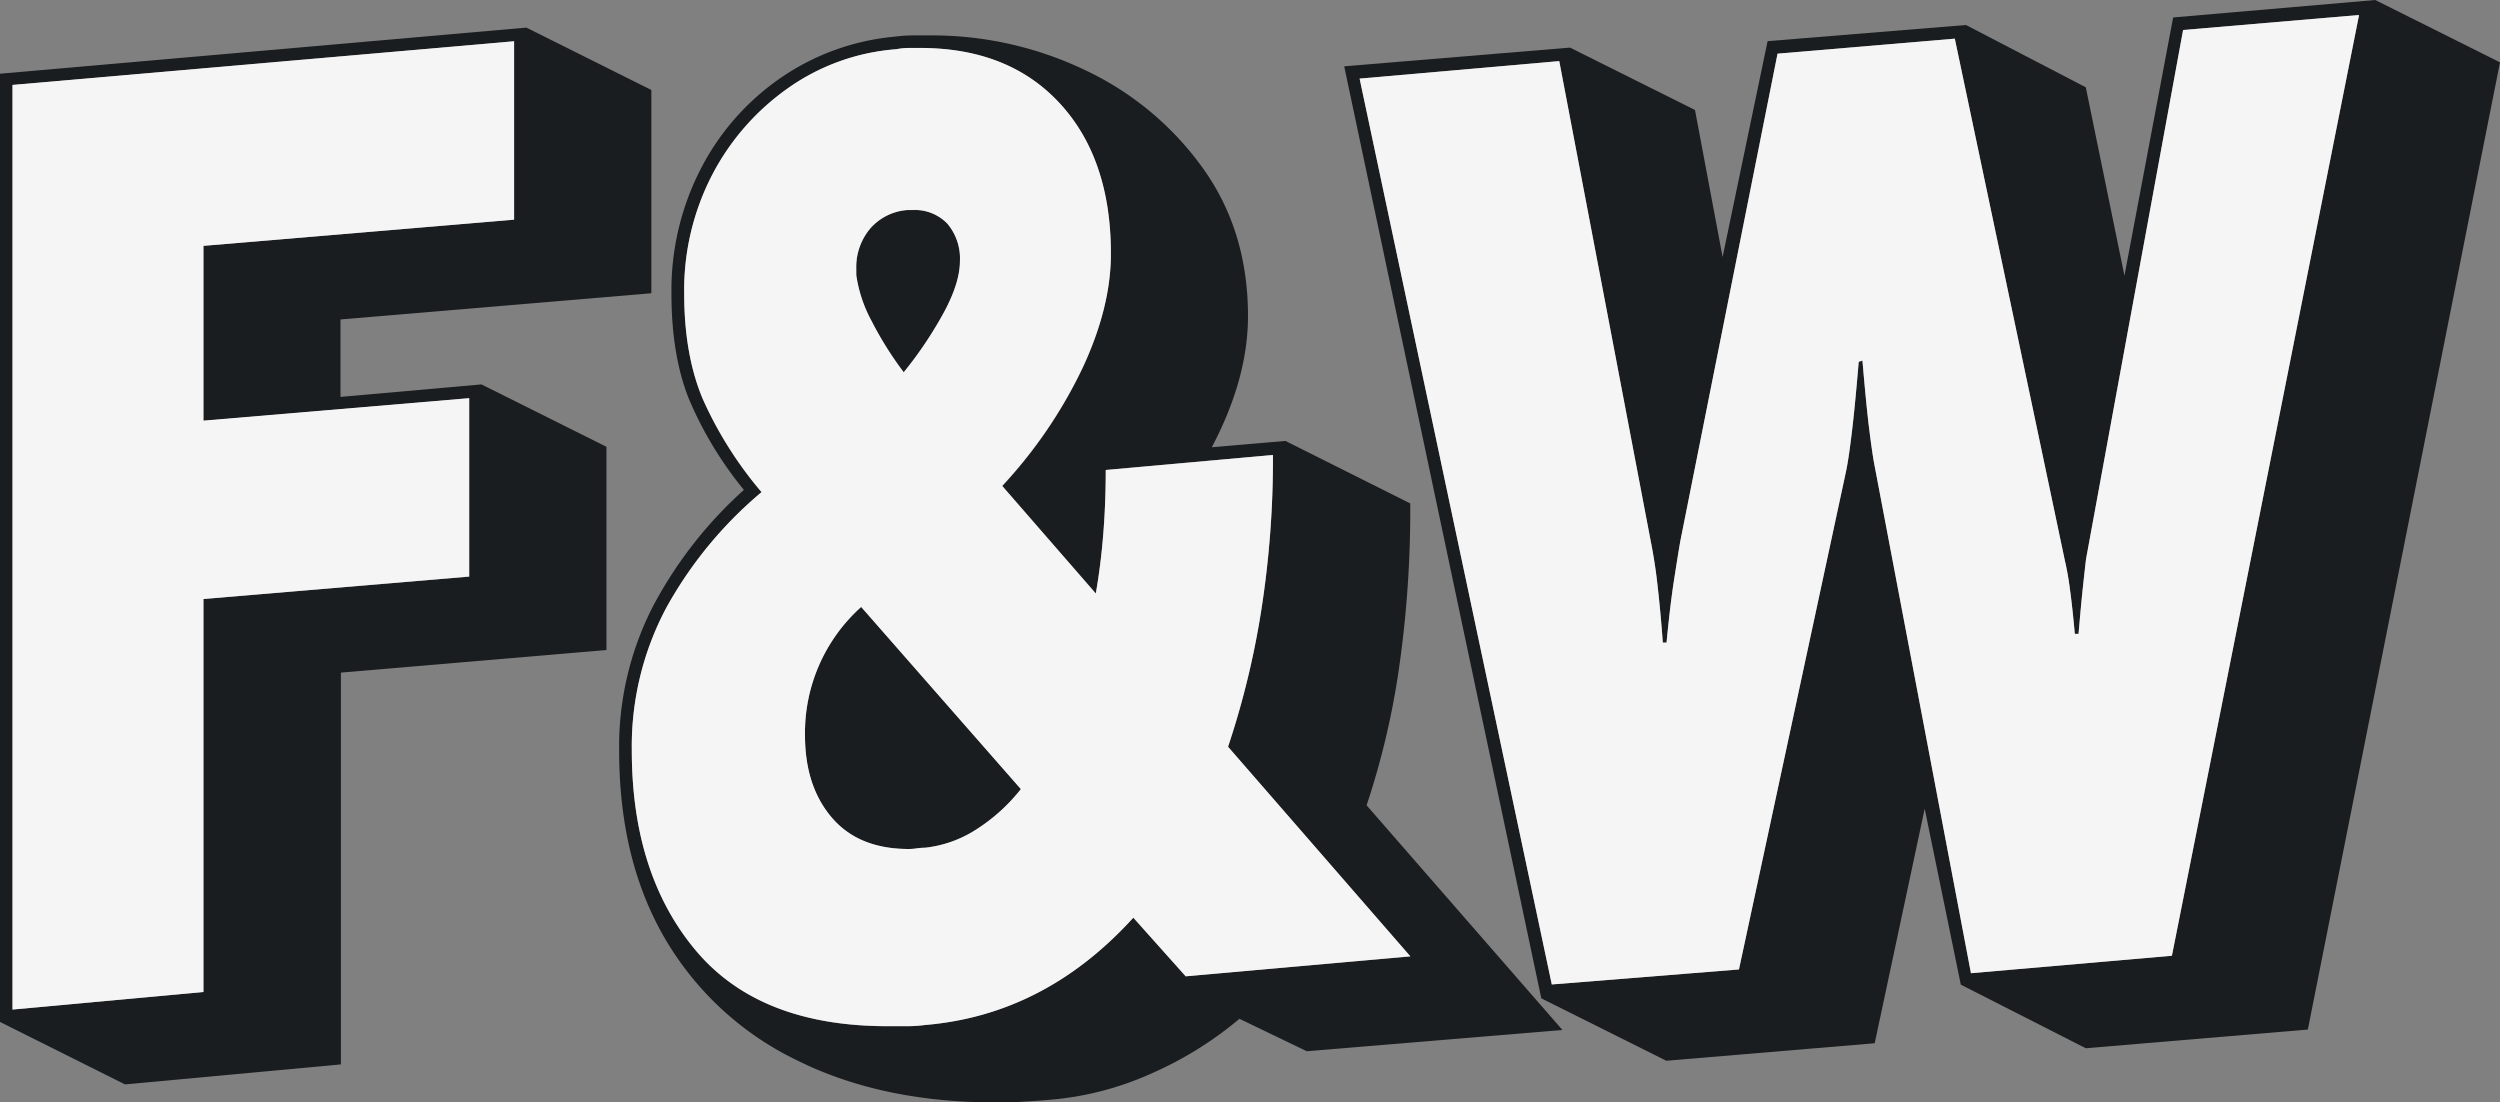 <svg xmlns="http://www.w3.org/2000/svg" viewBox="0 0 500 220.45"><rect x="0" y="0" width="500" height="220.45" fill="#808080" stroke="none"/><defs><style>.cls-1{fill:#191d1f;}.cls-2{fill:#f5f5f5;}</style></defs><g id="Layer_2" data-name="Layer 2"><g id="Layer_1-2" data-name="Layer 1"><path class="cls-1" d="M130.27,58.65V18l-25-12.48L0,14.74V204.39l25,12.49,43.18-4V134.52L121.29,130V89.36l-25-12.48-28.19,2.5V63.89Zm-36.43,21v35.68L40.69,119.8v78.6L2.5,201.91V17L102.82,8.25V43.93L40.69,49.17v35Z"/><polygon class="cls-2" points="40.69 49.17 40.69 84.12 93.84 79.63 93.84 115.31 40.69 119.8 40.69 198.4 2.5 201.91 2.5 16.98 102.82 8.25 102.82 43.93 40.69 49.17"/><path class="cls-1" d="M189.46,44.77a9,9,0,0,0-7-2.74h-1A10.9,10.9,0,0,0,174,45.77a12,12,0,0,0-2.74,8V55a27.58,27.58,0,0,0,3.12,9.36,69,69,0,0,0,6.36,10.12,79.51,79.51,0,0,0,8.11-12.12Q192,56.51,192,52.26A10.76,10.76,0,0,0,189.46,44.77Zm-17.21,76.62A33.8,33.8,0,0,0,161,147.09q0,10.24,5.36,16.47c3.57,4.16,8.7,6.24,15.35,6.24a10.66,10.66,0,0,0,1.62-.13,11.79,11.79,0,0,1,1.62-.12,23.6,23.6,0,0,0,10.23-3.62,35.92,35.92,0,0,0,9-8.11Zm0,0A33.8,33.8,0,0,0,161,147.09q0,10.24,5.36,16.47c3.57,4.16,8.7,6.24,15.35,6.24a10.66,10.66,0,0,0,1.62-.13,11.79,11.79,0,0,1,1.62-.12,23.6,23.6,0,0,0,10.23-3.62,35.92,35.92,0,0,0,9-8.11Zm8.48-46.91a79.51,79.51,0,0,0,8.11-12.12Q192,56.51,192,52.26a10.76,10.76,0,0,0-2.5-7.49,9,9,0,0,0-7-2.74h-1A10.9,10.9,0,0,0,174,45.77a12,12,0,0,0-2.74,8V55a27.58,27.58,0,0,0,3.12,9.36A69,69,0,0,0,180.73,74.48Zm92.59,86.58a157.66,157.66,0,0,0,6.47-27.32,221.63,221.63,0,0,0,2.26-33.06L257.1,88.19l-14.74,1.26q7.24-13.74,7.24-26.21,0-17-9-29.57a60.82,60.82,0,0,0-23.46-19.59,71,71,0,0,0-31.19-7H182.6a30.76,30.76,0,0,0-3.62.25,47.82,47.82,0,0,0-22.83,8.24,49.62,49.62,0,0,0-16,18.21,53,53,0,0,0-5.86,25q0,12.24,3.49,21a74.35,74.35,0,0,0,11,18.2,84.19,84.19,0,0,0-18.34,23.58,61.49,61.49,0,0,0-6.61,28.59q0,21.94,9.23,37.67A61.43,61.43,0,0,0,159.27,212q16.95,8.47,39.68,8.48c1.83,0,3.61,0,5.36-.12s3.53-.2,5.37-.38a61.59,61.59,0,0,0,20.21-5.11,72.83,72.83,0,0,0,18-11.11l13.48,6.49L312.49,206Zm-36.2,34.19-10.48-11.73Q208.94,203,185,205a26.49,26.49,0,0,1-3.62.25h-3.86q-25.73,0-38.43-15.22t-12.73-39.92a59,59,0,0,1,6.85-28.45,81.69,81.69,0,0,1,19.1-23.22,77.51,77.51,0,0,1-11.74-18.59q-3.72-8.85-3.73-21.08a50.07,50.07,0,0,1,5.62-23.83,48.67,48.67,0,0,1,15.22-17.35,43.1,43.1,0,0,1,21.58-7.73,13.25,13.25,0,0,1,2.5-.25H184q17.73,0,27.95,11.1t10.23,30.07q0,10.74-5.74,23a94,94,0,0,1-16,23.45l18.72,21.46c.67-3.81,1.17-7.77,1.49-11.85s.5-8.36.5-12.85l33.44-3a195.53,195.53,0,0,1-2.37,31.31,168.44,168.44,0,0,1-6.61,27.08l36.44,41.92ZM161,147.09q0,10.24,5.36,16.47c3.57,4.16,8.7,6.24,15.35,6.24a10.66,10.66,0,0,0,1.62-.13,11.79,11.79,0,0,1,1.62-.12,23.6,23.6,0,0,0,10.23-3.62,35.92,35.92,0,0,0,9-8.11l-31.94-36.43A33.8,33.8,0,0,0,161,147.09Zm19.71-72.61a79.51,79.51,0,0,0,8.11-12.12Q192,56.51,192,52.26a10.76,10.76,0,0,0-2.5-7.49,9,9,0,0,0-7-2.74h-1A10.9,10.9,0,0,0,174,45.77a12,12,0,0,0-2.74,8V55a27.58,27.58,0,0,0,3.12,9.36A69,69,0,0,0,180.73,74.48Z"/><path class="cls-2" d="M245.61,149.34a168.44,168.44,0,0,0,6.61-27.08A195.53,195.53,0,0,0,254.59,91l-33.44,3q0,6.73-.5,12.85c-.32,4.08-.82,8-1.49,11.85L200.44,97.17a94,94,0,0,0,16-23.45q5.75-12.23,5.74-23,0-19-10.23-30.07T184,9.59h-2.24a13.25,13.25,0,0,0-2.5.25,43.1,43.1,0,0,0-21.58,7.73,48.67,48.67,0,0,0-15.22,17.35,50.07,50.07,0,0,0-5.62,23.83q0,12.24,3.73,21.08a77.51,77.51,0,0,0,11.74,18.59,81.69,81.69,0,0,0-19.1,23.22,59,59,0,0,0-6.85,28.45q0,24.69,12.73,39.92t38.43,15.22h3.86A26.49,26.49,0,0,0,185,205q24-2,41.67-21.46l10.48,11.73,44.93-4ZM171.25,53.76a12,12,0,0,1,2.74-8A10.9,10.9,0,0,1,181.48,42h1a9,9,0,0,1,7,2.74,10.76,10.76,0,0,1,2.5,7.49q0,4.25-3.12,10.1a79.51,79.51,0,0,1-8.11,12.12,69,69,0,0,1-6.36-10.12A27.58,27.58,0,0,1,171.25,55ZM195.2,165.93A23.6,23.6,0,0,1,185,169.55a11.79,11.79,0,0,0-1.62.12,10.66,10.66,0,0,1-1.62.13c-6.65,0-11.78-2.08-15.35-6.24S161,153.92,161,147.09a33.8,33.8,0,0,1,11.23-25.7l31.94,36.43A35.92,35.92,0,0,1,195.2,165.93Z"/><path class="cls-1" d="M475.05,0,434.63,3.49l-9.74,51.65-7.73-37.68L393.19,5,353.52,8.23l-9,43.17L339,22l-25-12.48-45.16,3.74,39.42,186.41,25,12.48,41.68-3.5,10-46.91,7.22,35.19,25,12.72,44.41-3.74L500,12.47ZM434.38,191.15l-40.19,3.49L375,93.57c-.34-1.66-.71-4.19-1.14-7.61s-.87-8-1.37-13.85l-.75.25q-.75,9-1.37,14.1c-.41,3.42-.79,6-1.12,7.61l-21.46,99.82-37.43,3L271.92,15.72l39.93-3.5,18.21,95.57c.5,2.5,1,5.38,1.37,8.61s.79,7.29,1.13,12.12h.75c.49-5.17,1-9.32,1.49-12.48s.91-5.75,1.25-7.75l19.46-97.56,35.45-3,22,104.32a56.22,56.22,0,0,1,1,5.6c.34,2.42.67,5.45,1,9.12h.75c.33-3.83.61-6.91.86-9.23s.46-4.26.64-5.74L436.62,6l35.19-3Z"/><path class="cls-2" d="M471.81,3,434.38,191.15l-40.19,3.49L375,93.57c-.34-1.66-.71-4.19-1.14-7.61s-.87-8-1.37-13.85l-.75.25q-.75,9-1.37,14.1c-.41,3.42-.79,6-1.12,7.61l-21.46,99.82-37.43,3L271.92,15.72l39.93-3.5,18.21,95.57c.5,2.5,1,5.38,1.37,8.61s.79,7.29,1.13,12.12h.75c.49-5.17,1-9.32,1.49-12.48s.91-5.75,1.25-7.75l19.46-97.56,35.45-3,22,104.32a56.22,56.22,0,0,1,1,5.6c.34,2.42.67,5.45,1,9.12h.75c.33-3.83.61-6.91.86-9.23s.46-4.26.64-5.74L436.62,6Z"/></g></g></svg>